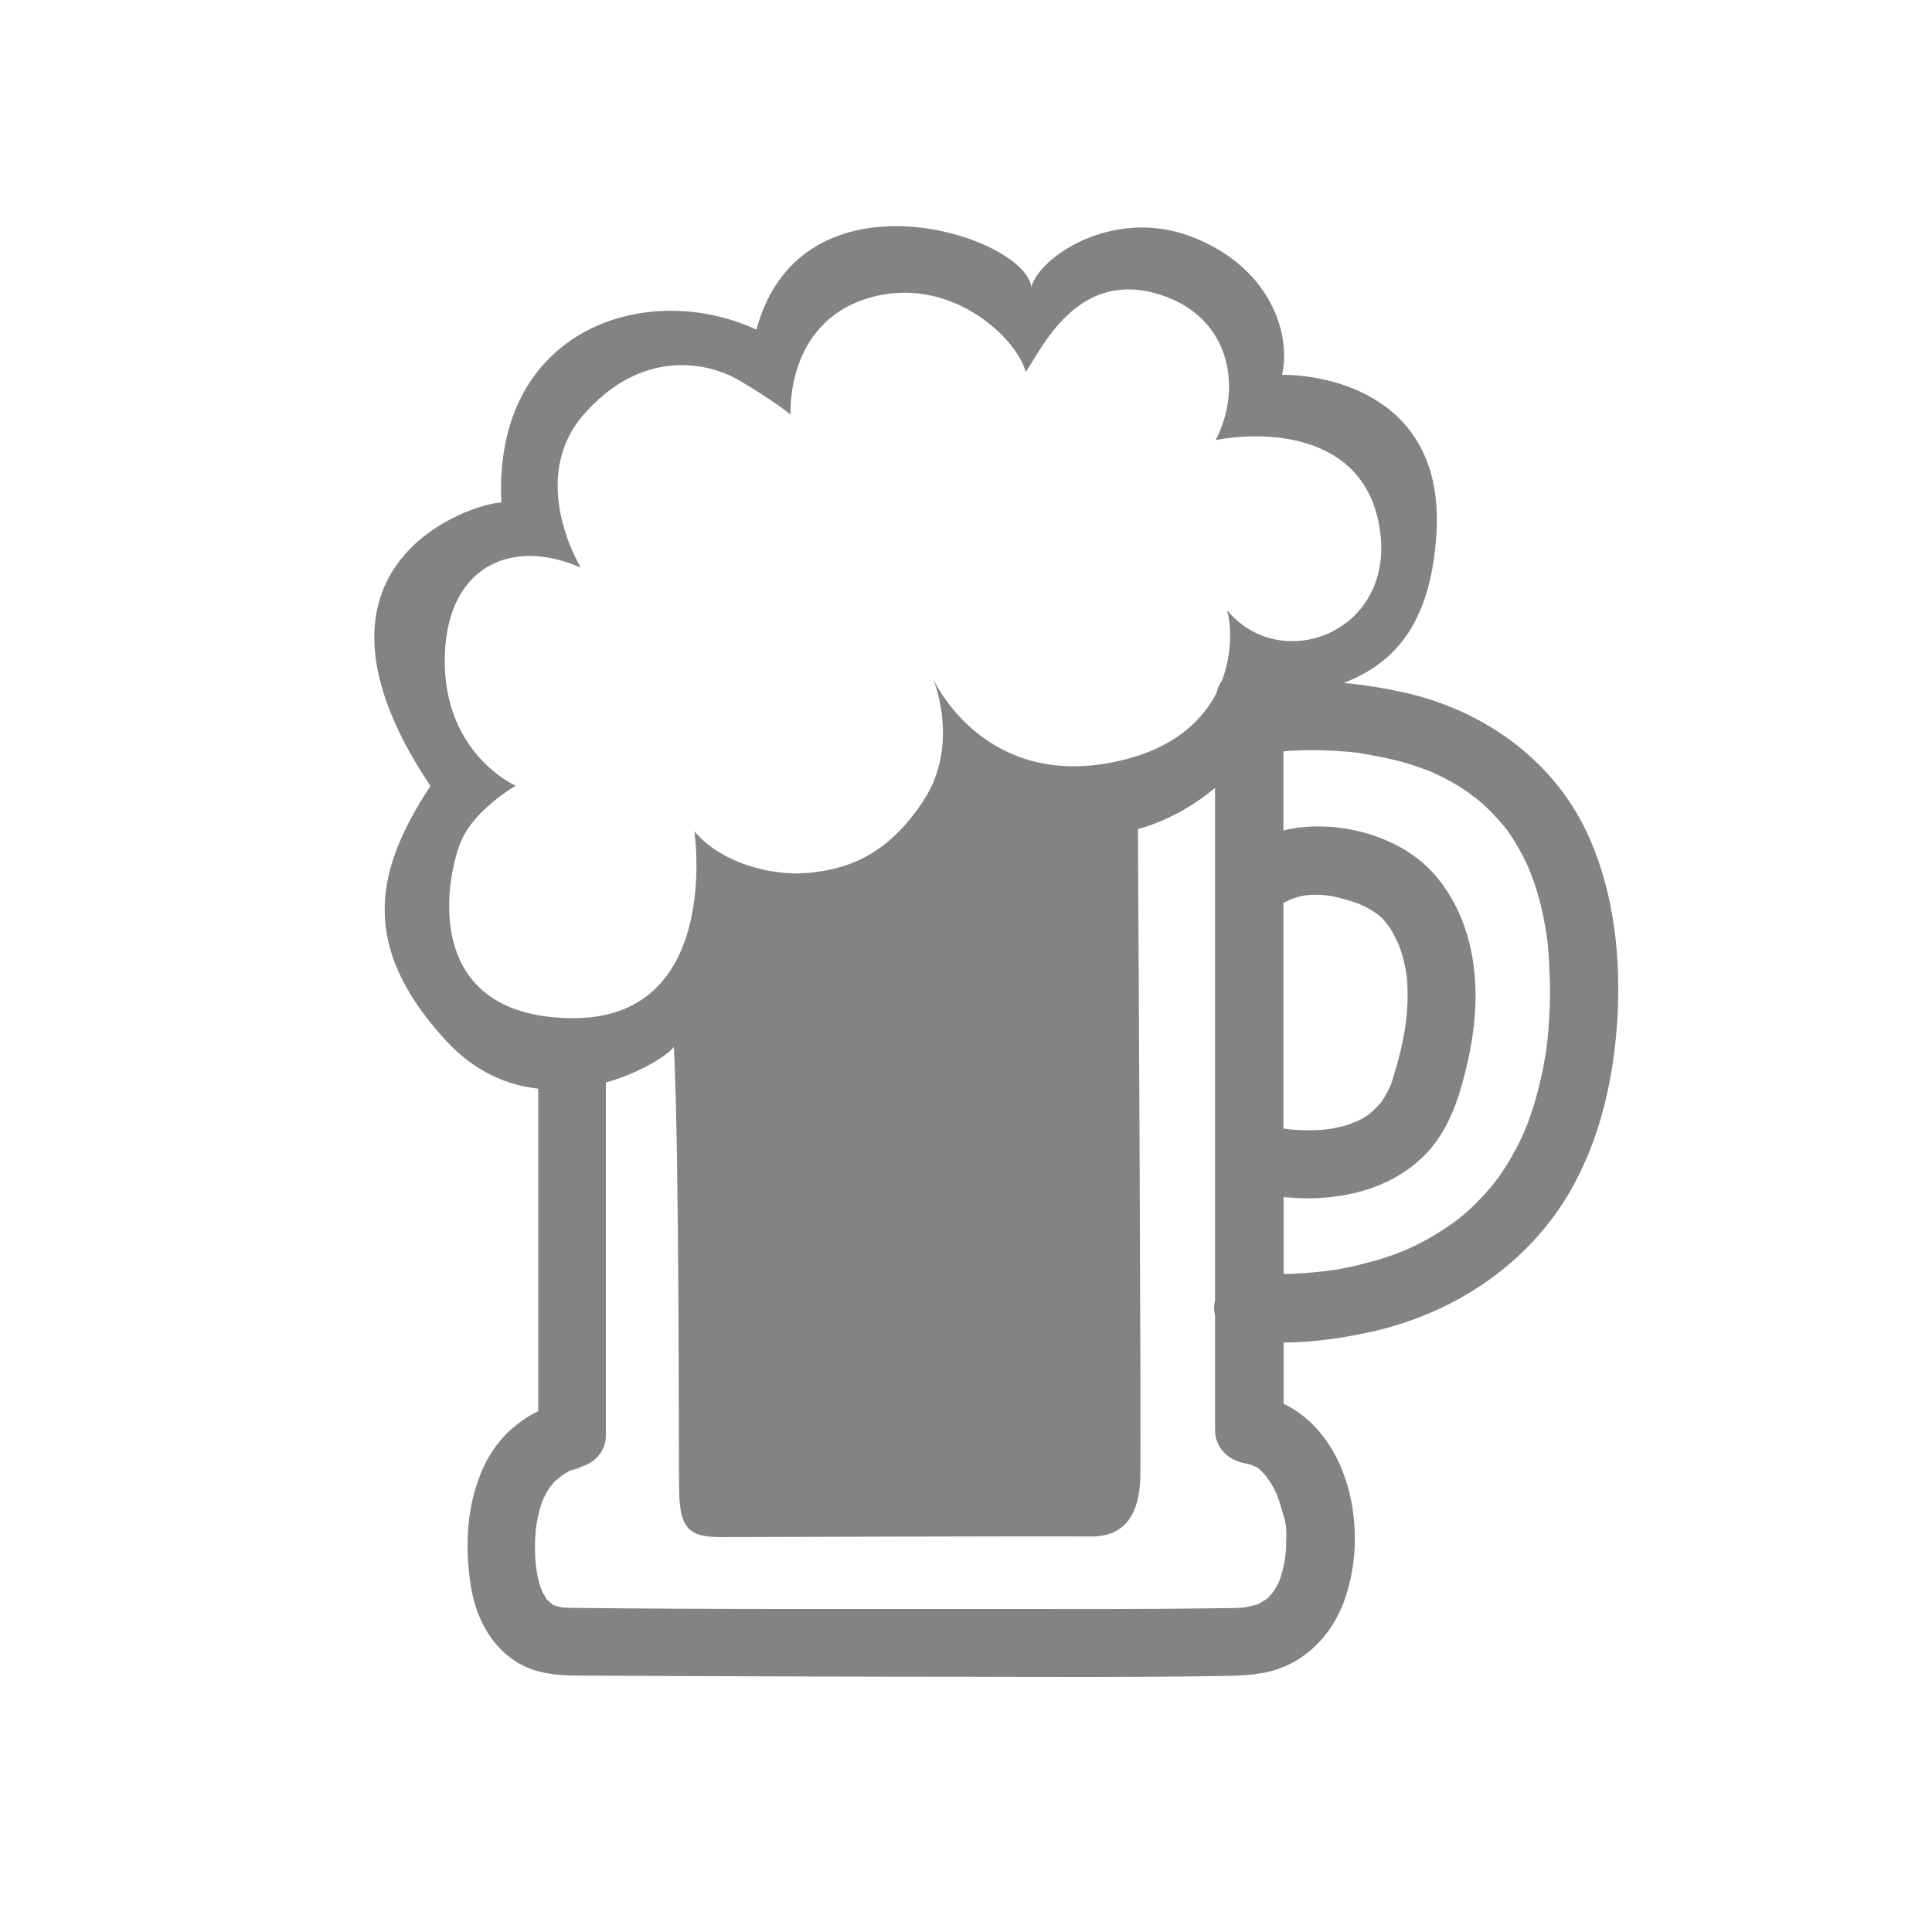 <?xml version="1.0" encoding="utf-8"?>
<!-- Generator: Adobe Illustrator 23.0.1, SVG Export Plug-In . SVG Version: 6.00 Build 0)  -->
<svg version="1.1" id="Layer_1" xmlns="http://www.w3.org/2000/svg" xmlns:xlink="http://www.w3.org/1999/xlink" x="0px" y="0px"
	 viewBox="0 0 1000 1000" style="enable-background:new 0 0 1000 1000;" xml:space="preserve">
<style type="text/css">
	.st0{fill:#838383;}
</style>
<g id="bar">
	<path class="st0" d="M286.6,830.7C288.3,831.5,290.1,831.4,286.6,830.7L286.6,830.7z"/>
	<path class="st0" d="M740.2,399.4C742.9,400.6,741.4,399.9,740.2,399.4L740.2,399.4z"/>
	<path class="st0" d="M823.2,434.9c-17.5-40.6-54.4-67.2-97-76.6c-9.7-2.1-20.1-3.9-30.7-4.8c24.4-9.5,45-28.5,48-77.3
		c4.4-71.9-57.1-82.3-79.9-82.2c5.1-23.4-8.1-57.1-47.7-71.8s-77.7,10.3-82.1,26.4c-2.9-26.4-118.8-64.5-142.3,22
		c-57.2-26.4-136.4,0-132,89.5c-13.2,0-114.4,30.8-36.7,146.7c-27.9,42.5-38,82,8.2,132c14.7,15.9,31.4,22.9,47.6,24.7
		c0,51.5,0,102.9,0,154.4c0,4.2,0,8.4,0,12.5c-12.3,5.9-22.4,16.1-28.2,28.7c-8.9,19.2-9.9,40.7-6.8,61.3
		c2.4,15.4,9.4,30.2,22.6,39.1c11.6,7.8,24.9,7.8,38.3,7.8c14.3,0.1,28.7,0.1,43,0.2c51.5,0.2,103,0.4,154.4,0.4
		c43.2,0.1,86.4,0.3,129.7-0.4c8-0.1,15.9-0.3,23.7-1.9c18.2-3.8,32.1-17,39.2-33.8c13-31.1,7.7-76.5-19.6-98.6
		c-3.4-2.7-6.8-4.9-10.5-6.6c0-10.6,0-21.1,0-31.7c15.5-0.1,31.3-2.4,46-5.7c42.8-9.7,81.2-35.2,103-73.8
		c15.2-27,21.9-57.8,23.8-88.5C838.9,495.8,835.6,463.8,823.2,434.9z M713.8,473.8c0.6,0.6,1.5,1.3,1.6,1.5c0.3,0.3,1.4,1.5,2.1,2.4
		c0.6,0.8,1.5,2,1.7,2.3c1,1.5,1.9,3,2.7,4.6c0.5,0.9,2.3,5.1,2,4.1c1.2,3.2,2.2,6.5,3,9.8c0.4,1.7,0.7,3.4,1,5.2
		c0.1,0.5,0.2,2,0.3,2.5c0.1,1.5,0.2,3,0.3,4.5c0.5,13.2-1.3,24.9-4.7,37.6c-0.9,3.6-2,7.2-3.1,10.8c-0.3,1-0.6,2-1,2.9
		c-0.2,0.4-0.4,1-0.5,1.1c-1.1,2.2-2.3,4.3-3.6,6.4c-0.1,0.2-0.5,0.7-0.9,1.2c-0.5,0.6-1.4,1.6-1.6,1.8c-0.8,0.9-1.7,1.7-2.6,2.6
		c-0.2,0.2-0.7,0.6-1.1,1c-0.4,0.3-0.8,0.6-0.9,0.7c-1,0.6-1.9,1.3-2.9,1.9c-1.6,0.9-3.2,1.7-4.9,2.5c3.7-1.8-2.1,0.7-3.4,1.1
		c-3,0.9-6,1.5-9.1,2.1c1.9-0.4-2.7,0.3-3.8,0.4c-1.9,0.1-3.8,0.2-5.7,0.2c-3.9,0.1-7.8-0.1-11.6-0.5c-0.6-0.1-1.8-0.2-2.8-0.4
		c0-39,0-77.9,0-116.9c1-0.3,2-0.7,3-1.3c1.9-1,6.6-2.4,9.4-2.6c6.9-0.4,10.2-0.1,16,1.3c2.6,0.6,5.1,1.3,7.7,2.2
		c2.9,1,2.8,0.9,4.7,1.8c2.2,1,4.3,2.2,6.3,3.5C711.2,472,713,473.3,713.8,473.8z M664.3,584.2c0.4,0.1,0.8,0.1,1.4,0.3
		C665.3,584.3,664.8,584.3,664.3,584.2C664.3,584.2,664.3,584.2,664.3,584.2z M239,434.6c7.3-16.1,27.9-27.9,27.9-27.9
		s-36.7-16.1-36.7-64.5s33.7-64.5,70.4-48.4c0,0-27.9-45.5,1.5-79.2s63.1-27.9,80.7-17.6c17.6,10.3,26.4,17.6,26.4,17.6
		s-2.9-46.9,39.6-60.1s77.7,20.5,82.1,38.1c8.8-13.2,26.4-51.3,66-41.1s46.9,48.4,32.3,76.3c22-4.4,77.7-5.9,85.1,46.9
		s-51.3,74.8-79.2,41.1c2,6.7,3.1,21.5-2.7,36.7c-1.3,1.7-2.2,3.7-2.7,6.1c-8.1,15.8-24.6,30.8-56.2,36.4
		c-66,11.7-90.6-43.8-90.6-43.8s14.3,33.5-4.7,62.9c-19.1,29.3-40.4,35.9-59.8,37.7c-19.4,1.9-45.8-5.5-59-21.6
		c0,0,14.7,98.3-64.5,96.8C215.5,525.5,231.6,450.7,239,434.6z M665.7,798.5c0,1.6-0.1,3.2-0.2,4.7c0,0.3-0.3,3-0.3,3.2
		c-0.5,3.2-1.3,6.4-2.2,9.5c-0.1,0.3-1.1,2.9-1.1,3c-0.5,1-1,2-1.6,3c-0.1,0.3-1.6,2.4-1.7,2.6c-0.7,0.8-1.5,1.7-2.3,2.5
		c-0.2,0.2-0.8,0.7-1.1,0.9c-1.1,0.7-2.2,1.4-3.3,2c-0.4,0.2-0.7,0.4-0.9,0.5c-0.3,0.1-0.7,0.2-1.4,0.4c-1,0.3-6.1,1.3-5.1,1.2
		c-4.6,0.5-9.3,0.3-14,0.4c-38.8,0.6-77.5,0.4-116.3,0.4c-73.1-0.1-146.2,0.3-219.2-0.6c-1.4,0-2.7-0.1-4.1-0.2
		c-0.9-0.3-2.1-0.5-3.1-0.7c-0.6-0.1-1.1-0.5-1.7-0.6c0.2,0,0.4,0.1,0.5,0.1c-0.2-0.1-0.4-0.2-0.6-0.3c-0.8-0.5-1.7-1.1-2.5-1.6
		c4.4,2.9,0.6,0-0.4-0.9c0,0-0.1-0.1-0.1-0.1c0,0,0-0.1-0.1-0.1c-0.5-1.1-1.2-2.2-1.9-3.3c-0.2-0.5-1-2.4-1.2-2.8
		c-0.7-2.2-1.3-4.5-1.7-6.8c-1.4-6.8-1.6-16.9-0.5-25.5c0,0.3,0.8-4.1,0.7-3.8c0.5-2.3,1.1-4.6,1.8-6.9c0.1-0.3,1.2-3.1,1.2-3.1
		c0.7-1.3,1.3-2.7,2.1-3.9c0.7-1.2,1.5-2.3,2.2-3.4c-2.5,3.8,0.5-0.4,1.2-1.2c1.2-1.3,6.8-5.1,2.2-2.3c1.9-1.1,3.7-2.3,5.6-3.4
		c0.2-0.1,0.4-0.2,0.6-0.3c0.2,0,0.4-0.1,0.7-0.2c2.5-0.6,9.5-1.8,0.1-0.6c9.4-1.2,17.6-7.1,17.6-17.6c0-57.7,0-115.4,0-173.1
		c0-3.1,0-6.2,0-9.3c18.7-5.3,32.6-14.6,35.2-18.5c2.9,58.7,2.4,208,2.7,228.7c0.2,20.7,5,25.1,21.7,25.1c16.7,0,171.8-0.6,191-0.3
		c19.3,0.3,25.4-13.2,26-29.9c0.6-16.7-1.2-336.3-1.2-336.3s20.2-4.6,39.9-21.3c0,23.2,0,46.4,0,69.7c0,65.2,0,130.4,0,195.6
		c-0.3,1.2-0.5,2.5-0.5,3.7c0,1.5,0.2,2.8,0.5,4.1c0,19.7,0,39.4,0,59.2c0,10.2,8.1,16.7,17.6,17.6c-2.7-0.3-0.4,0.2,1.1,0.5
		c0.6,0.3,2.6,1.1,2.8,1.2c0.5,0.3,0.8,0.5,1,0.6c0.2,0.2,0.5,0.5,0.8,0.8c1.1,1,2.1,2.1,3.1,3.2c-0.1,0,2.1,3.1,2.1,3
		c1,1.6,1.9,3.2,2.7,4.9c0.3,0.7,0.6,1.1,0.7,1.4c0.1,0.3,0.3,0.8,0.5,1.4c0.9,2.4,1.7,4.9,2.3,7.4
		C665.7,788.3,666,790.6,665.7,798.5z M801.8,528c-0.5,8.3-1.2,14.3-2.3,20.5c-1.2,6.9-2.8,13.8-4.7,20.6c-0.8,2.6-1.6,5.3-2.5,7.9
		c-0.5,1.5-1.1,3-1.6,4.5c-0.2,0.5-1.7,4.2-1.7,4.2c-2.2,5-4.7,9.9-7.5,14.6c-1.2,2-2.4,4-3.7,5.9c-0.8,1.1-1.5,2.3-2.3,3.4
		c-0.4,0.5-2.5,3.2-2.4,3.1c-2.9,3.6-6,7-9.3,10.3c-1.5,1.5-3,2.9-4.6,4.3c-0.9,0.8-1.9,1.6-2.8,2.4c-0.4,0.3-1.9,1.5-2.5,2
		c-7.1,5.2-14.7,9.8-22.6,13.6c-1.2,0.6-8.1,3.5-3,1.4c-2,0.8-4.1,1.6-6.1,2.4c-4,1.5-8.1,2.8-12.2,3.9c-4.4,1.2-8.8,2.3-13.3,3.2
		c-2,0.4-4.1,0.8-6.2,1.1c-1.3,0.2-6.2,0.8-5.1,0.7c-6.3,0.7-12.6,1.2-18.9,1.4c-0.7,0-1.4,0-2.1,0c0-13.3,0-26.5,0-39.8
		c26.1,2.7,54.3-2.9,72.7-21.4c10.2-10.2,15.8-23.2,19.6-36.9c4.5-15.8,7.4-32.6,7-49.1c-0.5-22.2-7.2-44.4-22.4-60.9
		c-17.8-19.3-50.6-27.8-77-21.5c0-8.8,0-17.5,0-26.3c0-4.9,0-9.7,0-14.6c1.2-0.1,2.4-0.2,3.6-0.3c5.9-0.3,11.8-0.4,17.8-0.2
		c3.5,0.1,7,0.3,10.4,0.6c1.8,0.1,3.7,0.3,5.5,0.5c0.8,0.1,1.6,0.2,2.4,0.3c7.9,1.4,15.6,2.8,23.3,5c4.1,1.2,8.1,2.6,12.1,4.1
		c0.2,0.1,0.4,0.2,0.7,0.3c-0.3-0.1-0.6-0.3-0.9-0.4c1,0.5,2,0.9,3,1.3c2,0.9,4,1.9,5.9,2.9c4,2.1,7.8,4.4,11.5,6.9
		c1.1,0.8,6.9,5.4,2.9,2c1.8,1.5,3.6,3,5.3,4.5c3.6,3.2,6.8,6.8,10,10.4c0.3,0.3,1,1.2,1.4,1.7c0.4,0.5,0.8,1.1,1.2,1.6
		c1.5,2.1,2.9,4.3,4.2,6.5c2.6,4.3,5,8.9,7,13.5c-0.4-0.7,1.9,5.1,2.3,6.2c1,2.9,1.9,5.8,2.7,8.7c1.6,5.9,2.8,12,3.8,18
		c0,0.4,0.4,3.3,0.5,3.5c0.2,1.5,0.3,3,0.4,4.5c0.4,4.1,0.6,8.1,0.7,12.2C802.5,511.7,802.3,519.9,801.8,528z"/>
</g>
</svg>
